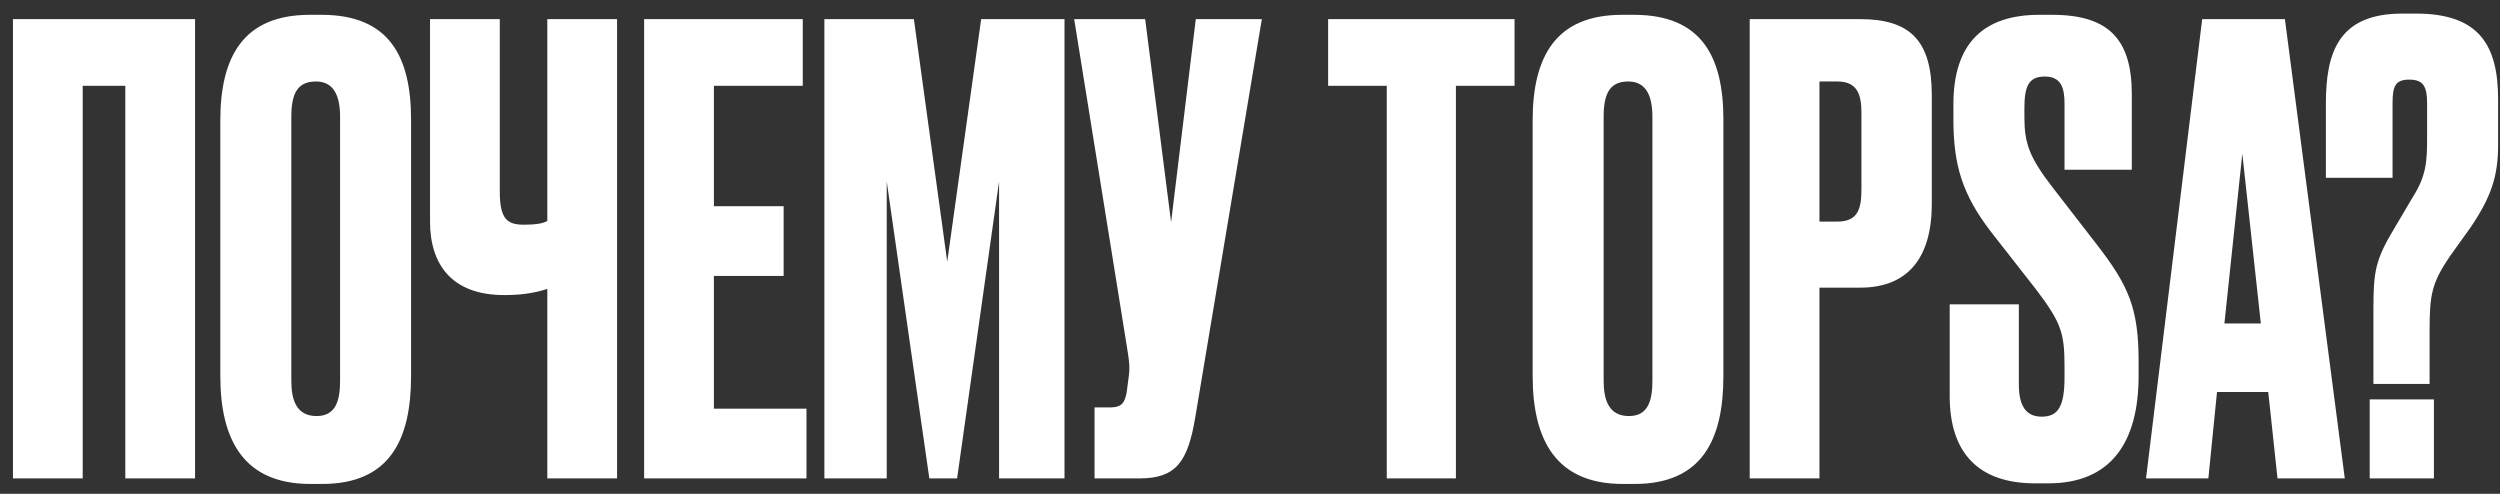 <?xml version="1.0" encoding="UTF-8"?> <svg xmlns="http://www.w3.org/2000/svg" width="162" height="32" viewBox="0 0 162 32" fill="none"><rect x="0" y="0" width="162" height="32" fill="#333333" stroke="none"/><path d="M0.84 31V1.24H12.64V31H8.12V5.56H5.36V31H0.84ZM26.637 7.76V24.36C26.637 28.52 25.237 31.36 20.877 31.36H20.117C15.797 31.36 14.277 28.52 14.277 24.36V7.8C14.277 3.64 15.797 0.96 20.077 0.96H20.837C25.237 0.96 26.637 3.68 26.637 7.76ZM22.037 24.68V7.56C22.037 6.04 21.517 5.28 20.477 5.28C19.317 5.28 18.877 6 18.877 7.56V24.68C18.877 25.96 19.237 26.96 20.517 26.96C21.757 26.96 22.037 25.96 22.037 24.68ZM35.466 31V18.72C34.506 19.04 33.546 19.12 32.706 19.12H32.666C29.266 19.12 27.866 17.12 27.866 14.36V1.24H32.386V12.4C32.386 14.2 32.866 14.56 33.946 14.56H34.026C34.706 14.56 35.186 14.48 35.466 14.32V1.24H39.986V31H35.466ZM41.74 1.24H52.02V5.56H46.26V13.36H50.78V17.88H46.26V26.48H52.26V31H41.74V1.24ZM53.42 31V1.24H59.22L61.38 16.96L63.58 1.24H68.98V31H64.74V11.76L62.02 31H60.22L57.46 11.76V31H53.42ZM81.767 1.24L77.447 27.08C76.967 29.92 76.207 31 73.847 31H70.927V26.4H71.967C72.727 26.4 72.887 26.04 73.007 25.44L73.127 24.52C73.247 23.76 73.167 23.36 72.967 22.12L69.607 1.24H74.207L75.887 14.4L77.487 1.24H81.767ZM86.063 1.24H98.143V5.56H94.343V31H89.863V5.56H86.063V1.24ZM111.676 7.76V24.36C111.676 28.52 110.276 31.36 105.916 31.36H105.156C100.836 31.36 99.316 28.52 99.316 24.36V7.8C99.316 3.64 100.836 0.96 105.116 0.96H105.876C110.276 0.96 111.676 3.68 111.676 7.76ZM107.076 24.68V7.56C107.076 6.04 106.556 5.28 105.516 5.28C104.356 5.28 103.916 6 103.916 7.56V24.68C103.916 25.96 104.276 26.96 105.556 26.96C106.796 26.96 107.076 25.96 107.076 24.68ZM120.541 18.64H117.901V31H113.381V1.24H120.541C123.741 1.24 125.181 2.6 125.181 6.16V13.2C125.181 16.72 123.621 18.64 120.541 18.64ZM117.901 5.28V14.36H119.061C120.461 14.36 120.621 13.44 120.621 12.2V7.32C120.621 6.16 120.381 5.28 119.061 5.28H117.901ZM132.141 0.96H132.981C136.701 0.96 138.141 2.6 138.141 6.12V11H133.781V6.72C133.781 5.72 133.581 4.96 132.501 4.96C131.421 4.96 131.181 5.64 131.181 7.04V7.6C131.181 9.28 131.501 10.2 133.021 12.16L135.901 15.88C137.941 18.52 138.581 20 138.581 23.4V24.36C138.581 28.72 136.741 31.32 132.741 31.32H131.861C128.221 31.32 126.341 29.36 126.341 25.68V19.72H130.821V24.92C130.821 26.32 131.301 27 132.301 27C133.381 27 133.781 26.32 133.781 24.44V23.76C133.781 21.6 133.581 20.92 131.941 18.76L129.061 15.08C127.141 12.6 126.581 10.68 126.581 7.72V6.76C126.581 2.76 128.581 0.96 132.141 0.96ZM147.582 31L146.982 25.4H143.662L143.102 31H139.062L142.702 1.24H148.062L151.942 31H147.582ZM145.302 9.96L144.142 20.96H146.502L145.302 9.96ZM157.437 24.88H153.797V20.08C153.797 17.56 153.917 16.84 155.197 14.72L156.357 12.76C157.237 11.36 157.277 10.44 157.277 8.88V6.72C157.277 5.6 157.037 5.16 156.117 5.16C155.197 5.16 155.037 5.6 155.037 6.72V11.52H150.717V6.72C150.717 3.36 151.557 0.88 155.677 0.88H156.557C160.677 0.88 161.877 2.96 161.877 6.44V9.4C161.877 11.4 161.437 12.76 160.077 14.76L158.757 16.6C157.597 18.32 157.437 19.04 157.437 21.4V24.88ZM157.717 25.88V31H153.557V25.88H157.717Z" fill="white"></path></svg> 